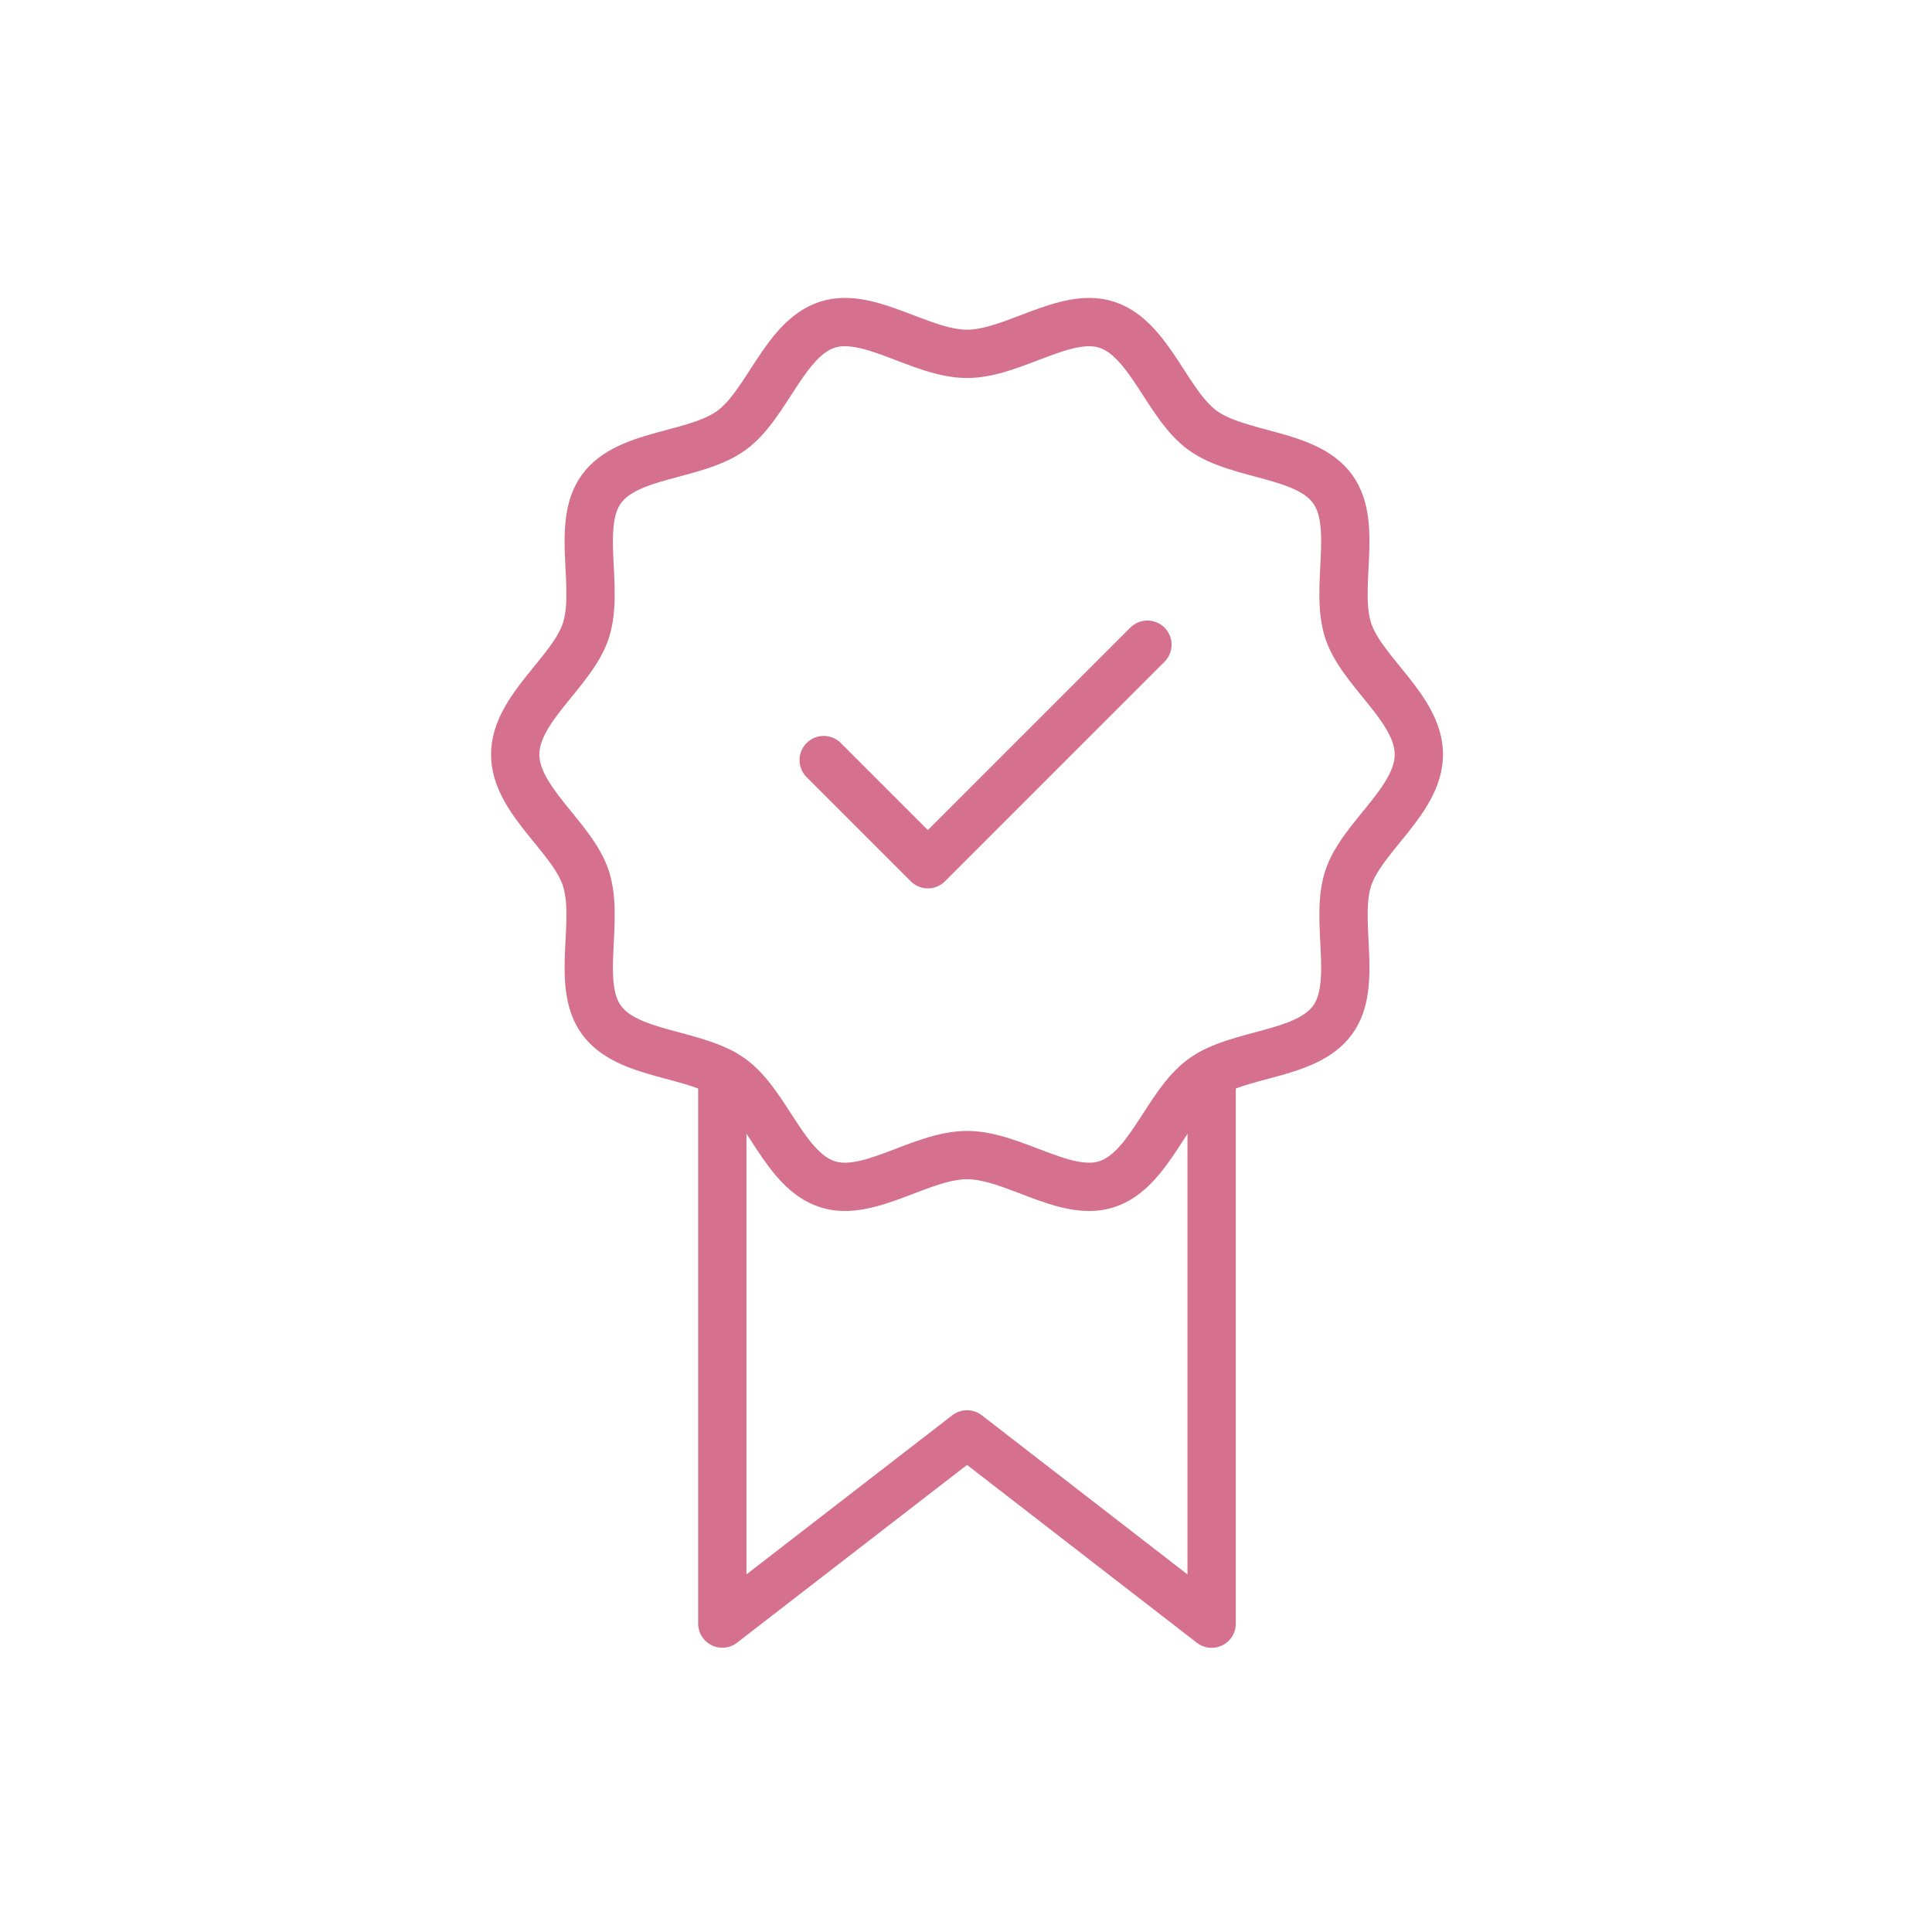 <?xml version="1.0" encoding="UTF-8"?>
<svg xmlns="http://www.w3.org/2000/svg" width="120" height="120" viewBox="0 0 120 120">
  <g id="office-uygulamalari-2" transform="translate(-910 -1175)">
    <rect id="Rectangle_277" data-name="Rectangle 277" width="120" height="120" transform="translate(910 1175)" fill="none"></rect>
    <g id="Group_777" data-name="Group 777" transform="translate(-91.5 -341.5)">
      <path id="Path_1291" data-name="Path 1291" d="M57.628,28.361c0,2.857-3.552,5.116-4.389,7.693-.868,2.671.648,6.581-.97,8.8-1.634,2.246-5.832,2-8.077,3.638-2.224,1.618-3.283,5.694-5.953,6.562-2.578.837-5.819-1.81-8.675-1.81s-6.1,2.647-8.675,1.809c-2.671-.867-3.73-4.942-5.954-6.56-2.244-1.634-6.443-1.394-8.076-3.639-1.618-2.223-.1-6.132-.97-8.8C5.052,33.477,1.5,31.217,1.5,28.361s3.552-5.116,4.389-7.693c.867-2.671-.648-6.581.97-8.8,1.634-2.246,5.832-2,8.077-3.638,2.224-1.618,3.283-5.694,5.953-6.562,2.578-.837,5.819,1.81,8.675,1.81s6.1-2.647,8.675-1.809c2.671.867,3.73,4.942,5.954,6.56,2.244,1.634,6.443,1.394,8.076,3.639,1.618,2.223.1,6.132.97,8.8C54.076,23.245,57.628,25.506,57.628,28.361Z" transform="translate(1032 1535)" fill="none" stroke="#d5708f" stroke-miterlimit="10" stroke-width="3"></path>
      <path id="Path_1292" data-name="Path 1292" d="M18.148,26.08l6.47,6.47L38.255,18.913" transform="translate(1034.513 1537.629)" fill="none" stroke="#d5708f" stroke-linecap="round" stroke-linejoin="round" stroke-width="3"></path>
      <path id="Path_1293" data-name="Path 1293" d="M43.07,42.032v34.2L27.877,64.475l-15.2,11.751V42.02" transform="translate(1033.687 1541.117)" fill="none" stroke="#d5708f" stroke-linecap="round" stroke-linejoin="round" stroke-width="3"></path>
    </g>
  </g>
</svg>
